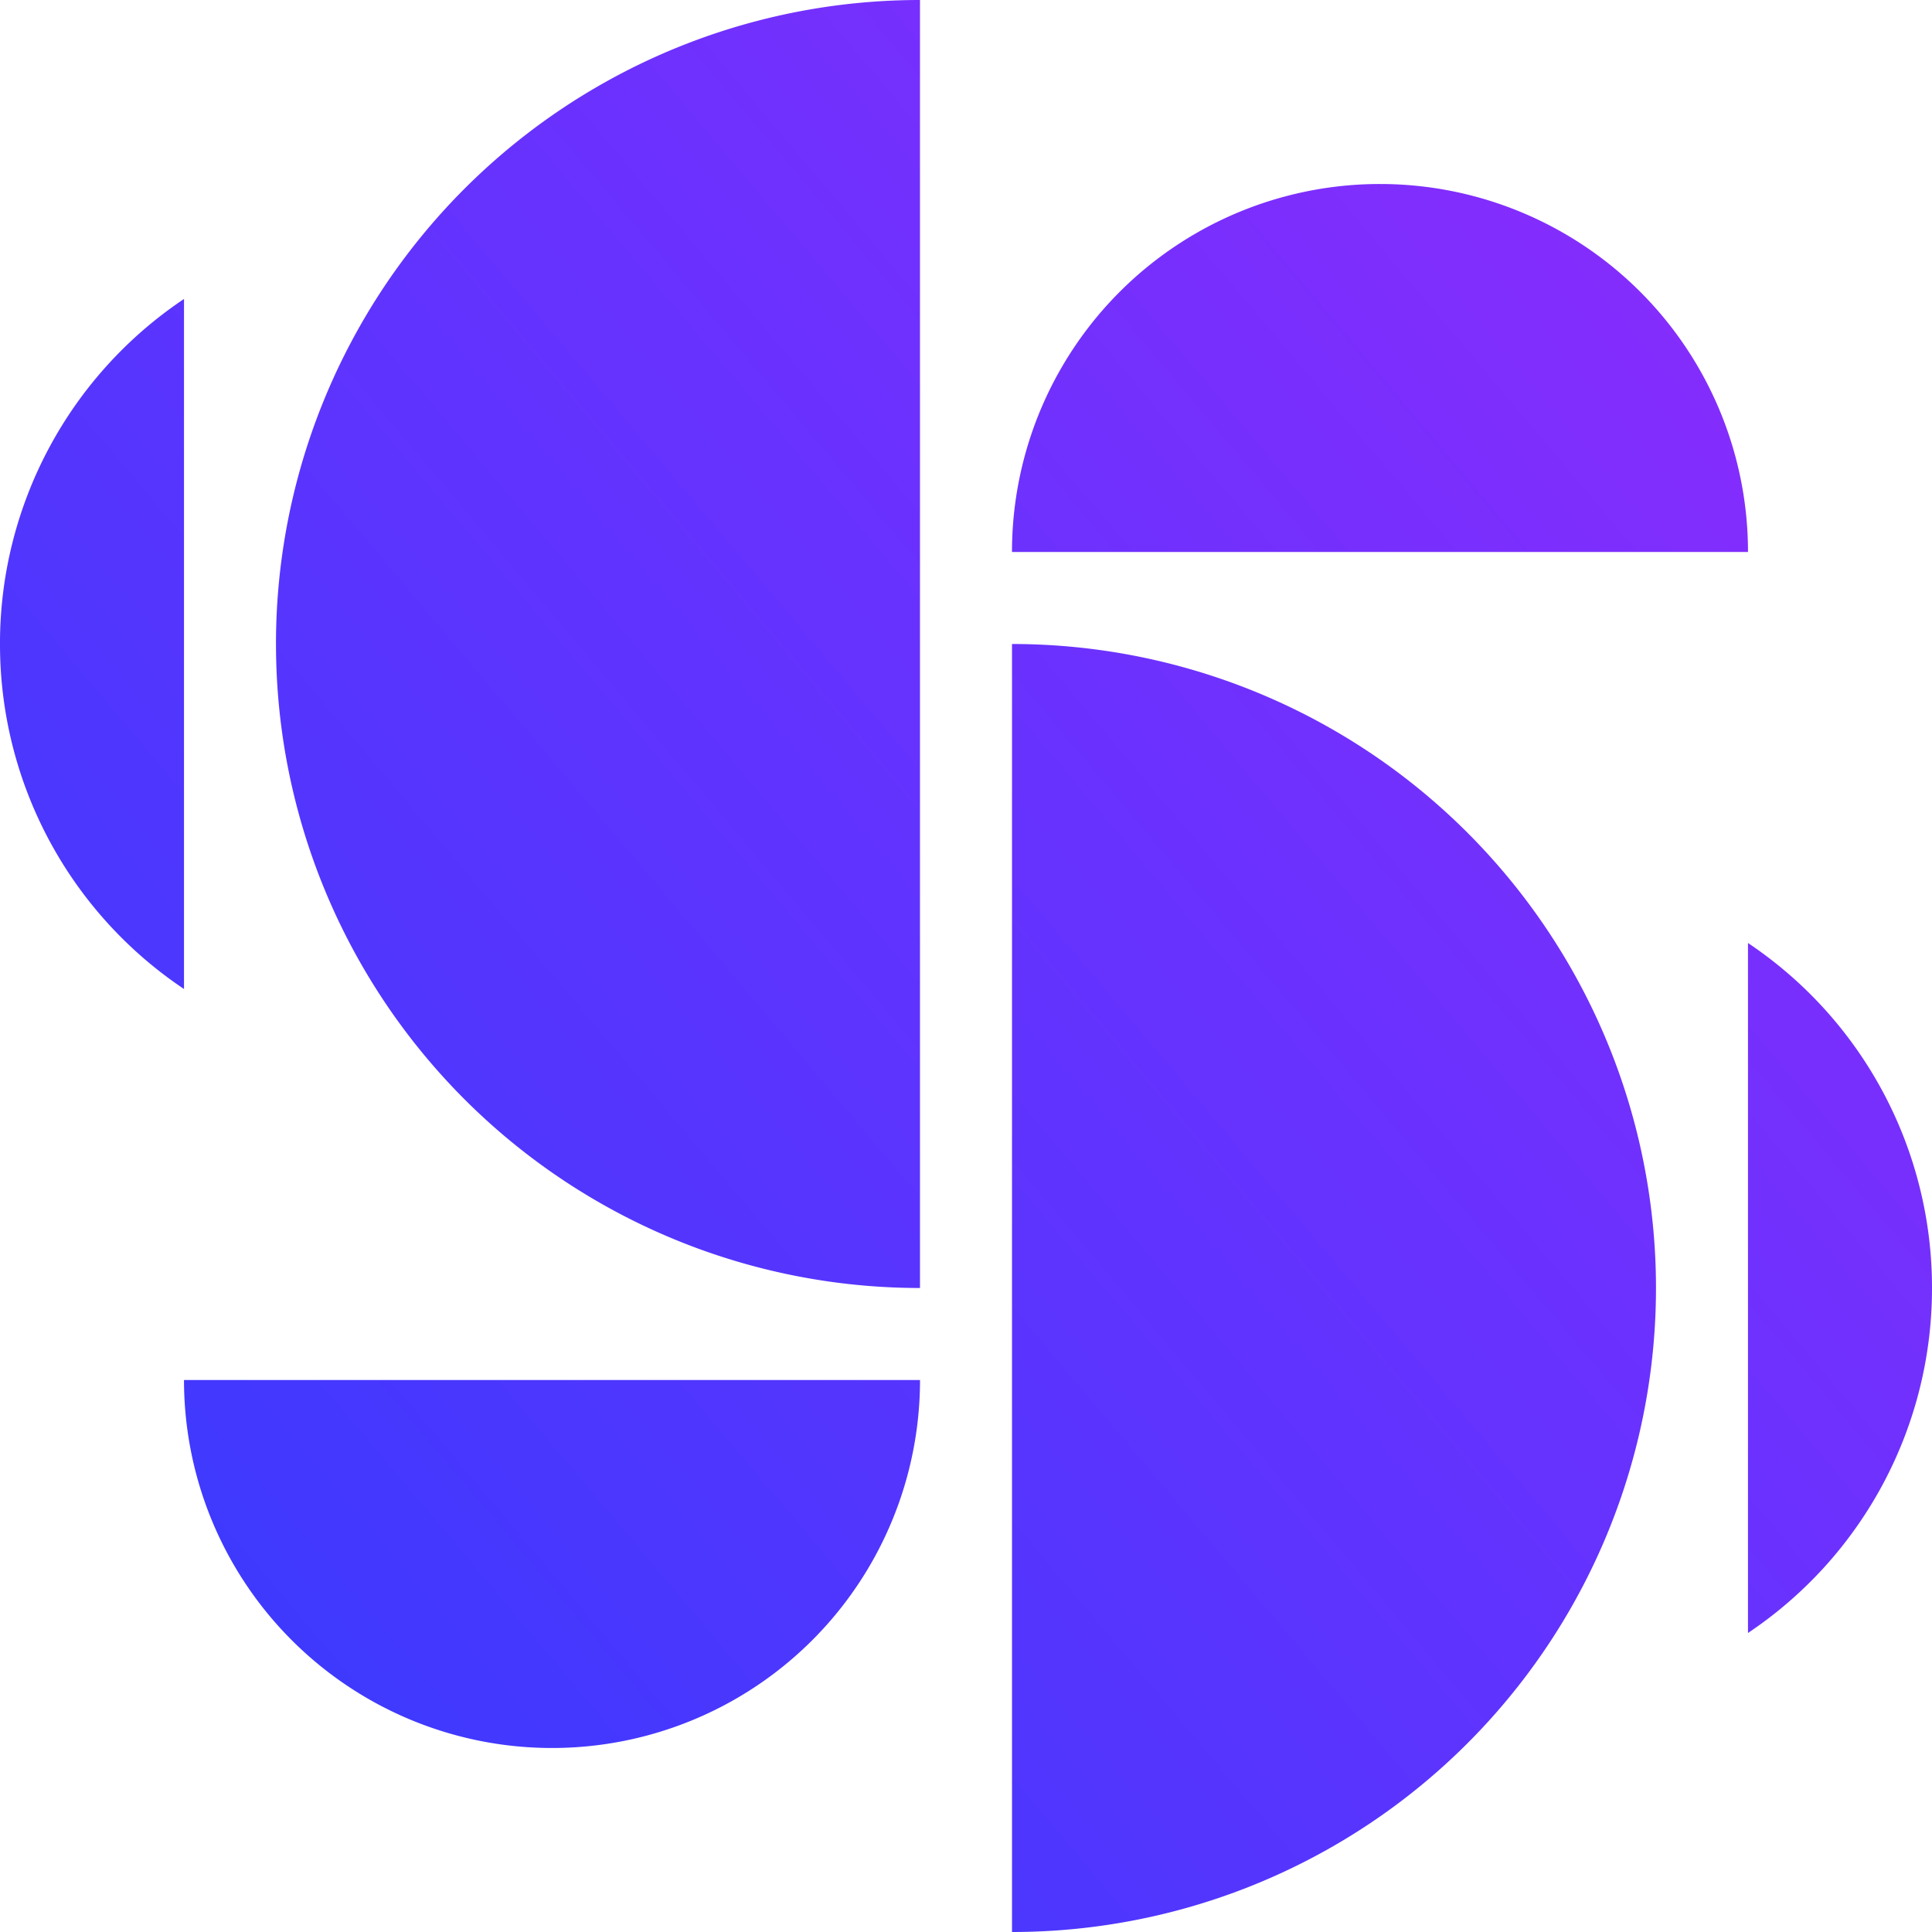 <svg xmlns="http://www.w3.org/2000/svg" viewBox="0 0 400 400"><defs><linearGradient id="a" x2="1" y1="1" gradientUnits="objectBoundingBox"><stop offset="0" stop-color="#04f"/><stop offset="1" stop-color="#942afd"/></linearGradient></defs><path fill="url(#a)" d="M-718.475 133.334a133.33 133.33 0 0 1 133.329 133.332A133.323 133.323 0 0 1-718.475 400Zm-171.43 152.38h152.385a76.187 76.187 0 0 1-76.193 76.19 76.191 76.191 0 0 1-76.192-76.19Zm323.805-90.476a85.849 85.849 0 0 1 38.1 71.428 85.849 85.849 0 0 1-38.1 71.428Zm-304.762-61.9A133.331 133.331 0 0 1-737.528 0v266.666a133.323 133.323 0 0 1-133.33-133.332Zm-57.142 0A85.852 85.852 0 0 1-889.905 61.9v142.862A85.852 85.852 0 0 1-928 133.334Zm209.525-19.051a76.187 76.187 0 0 1 76.192-76.191 76.192 76.192 0 0 1 76.192 76.191Z" transform="translate(928)"/></svg>
